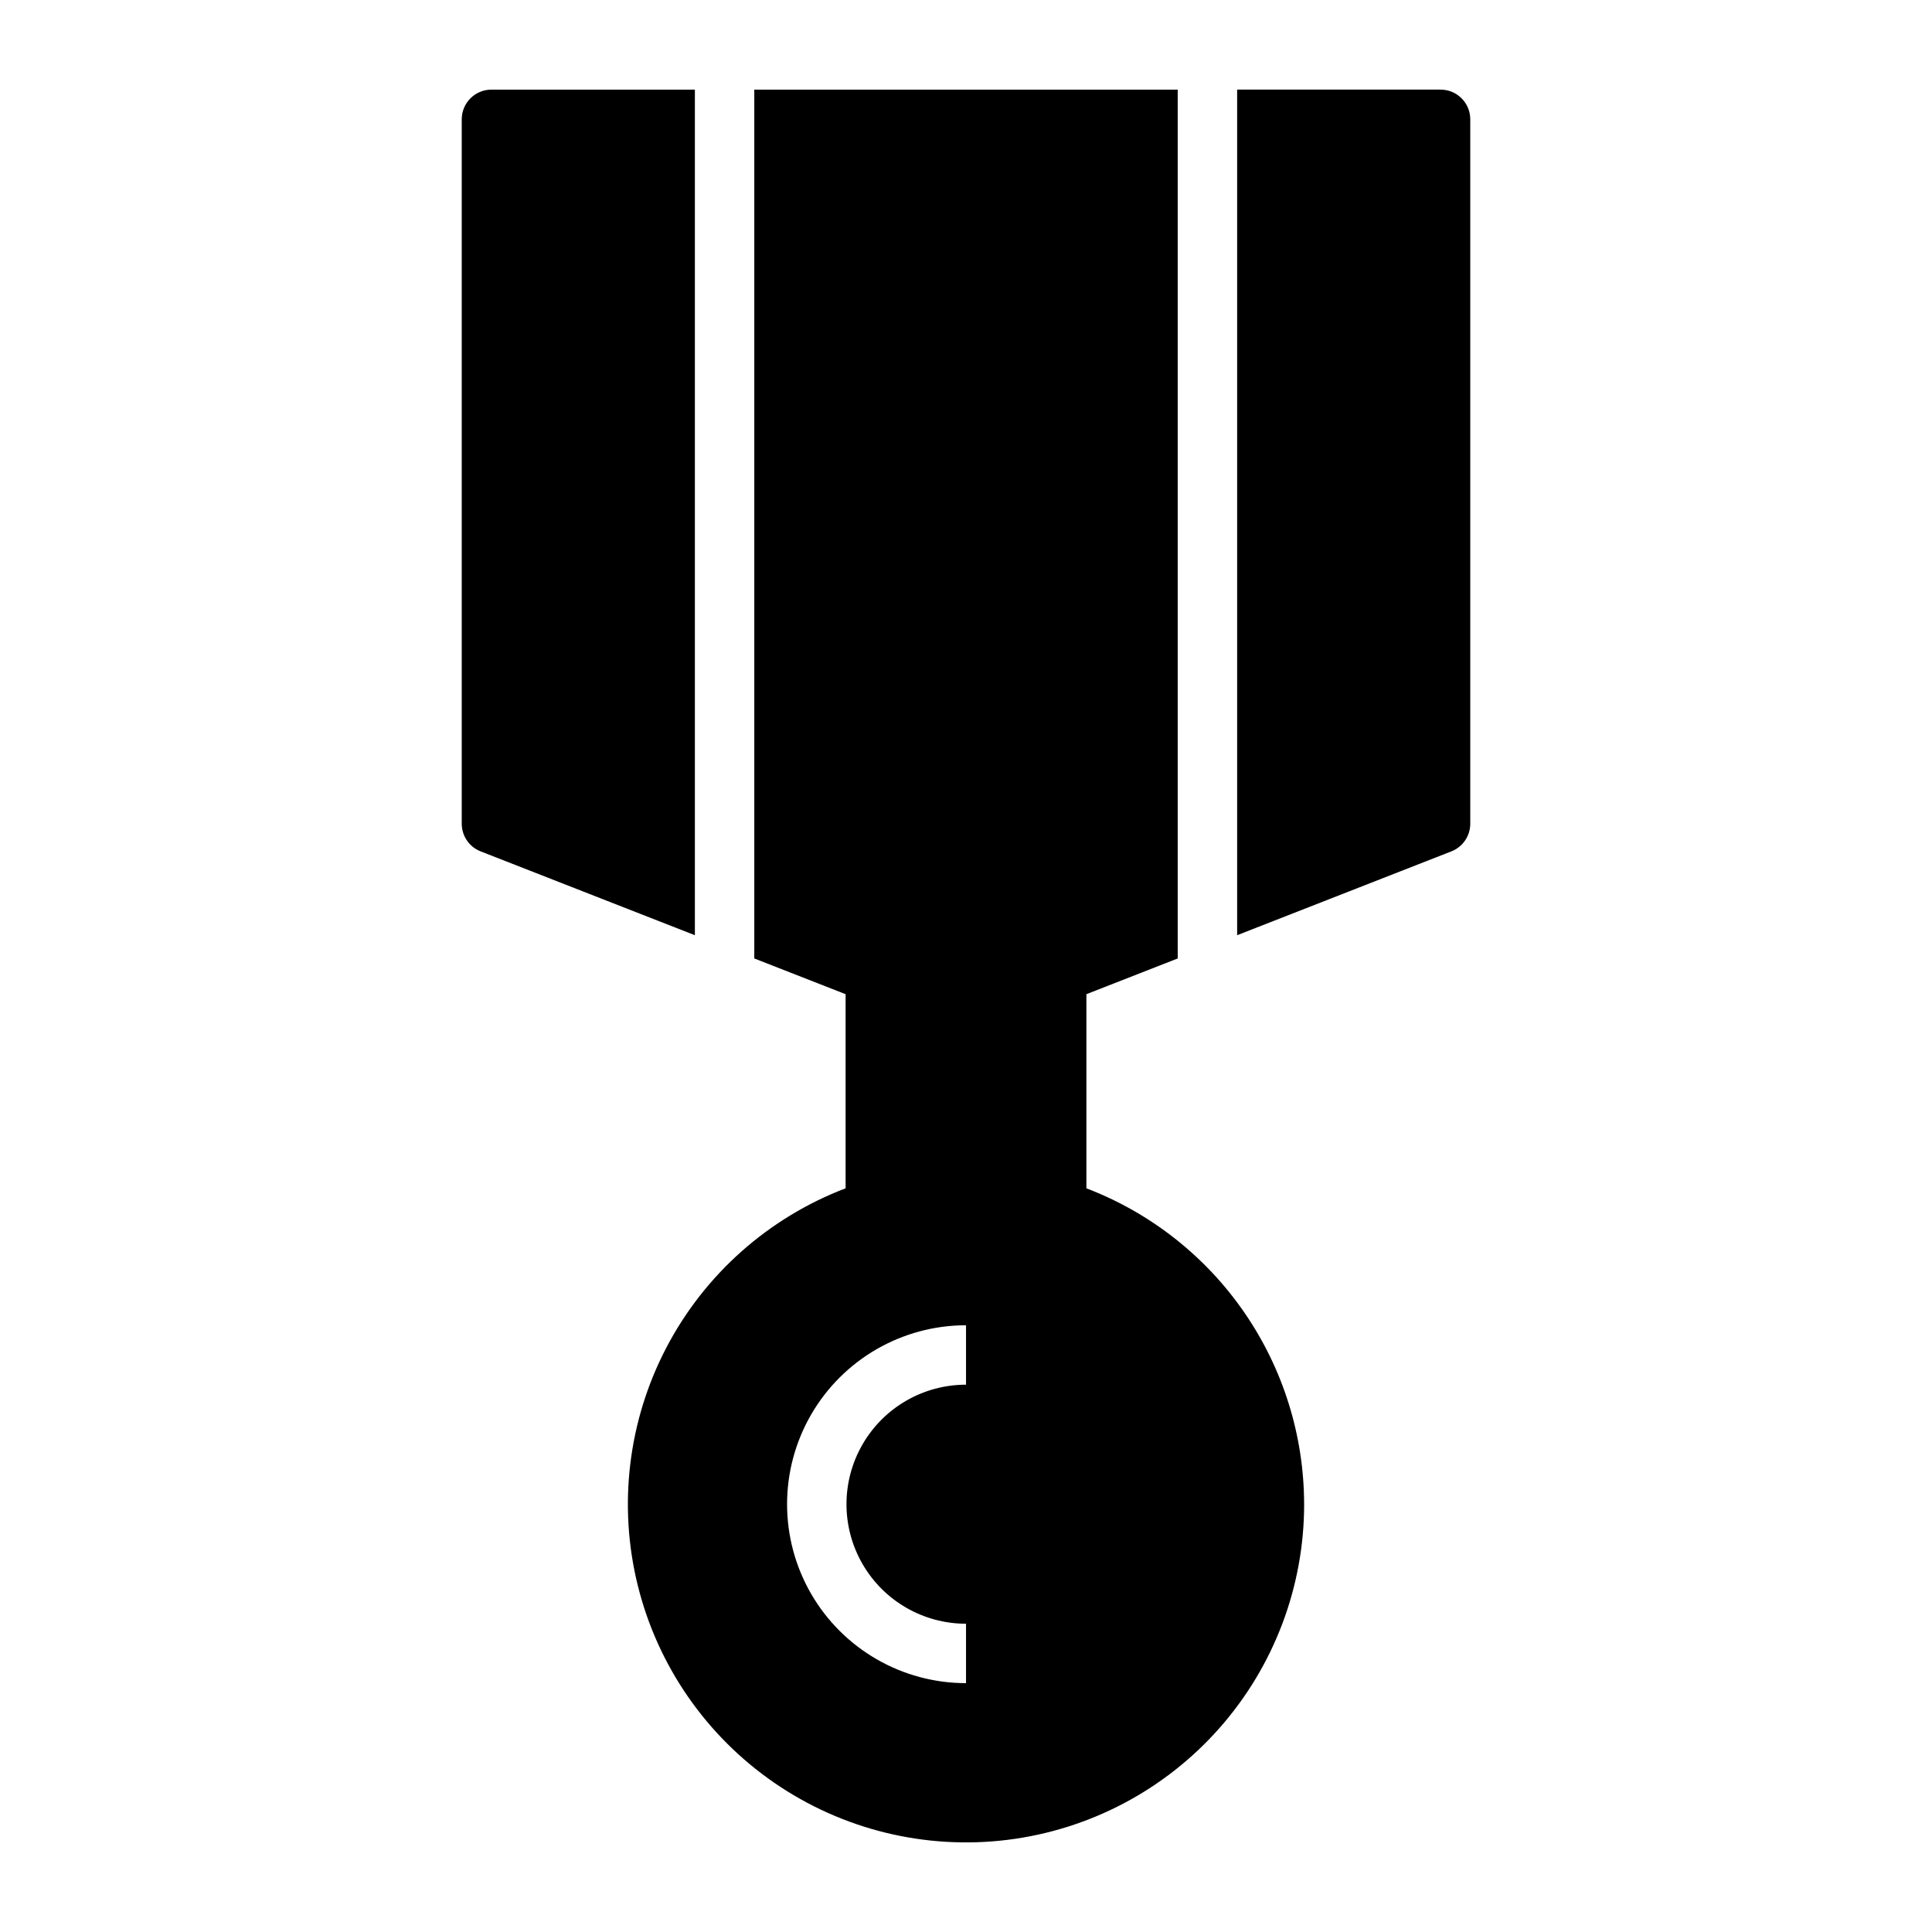 <?xml version="1.0" encoding="UTF-8"?>
<!-- Uploaded to: SVG Find, www.svgrepo.com, Generator: SVG Find Mixer Tools -->
<svg fill="#000000" width="800px" height="800px" version="1.1" viewBox="144 144 512 512" xmlns="http://www.w3.org/2000/svg">
 <path d="m328.15 391.84-56.785-22.219c-3.016-1.18-5-4.09-5-7.328v-186.67c0-4.348 3.523-7.871 7.871-7.871h53.914zm161.46 150.79c0.004 21.887-8.004 43.02-22.512 59.41-14.504 16.387-34.508 26.902-56.234 29.555-21.727 2.652-43.672-2.738-61.695-15.156-18.023-12.418-30.883-31-36.145-52.246-5.262-21.246-2.566-43.684 7.578-63.078 10.148-19.395 27.039-34.402 47.492-42.199v-51.445l-24.199-9.469v-230.25h112.21v230.25l-24.199 9.469v51.445c16.957 6.484 31.547 17.953 41.848 32.898 10.301 14.945 15.828 32.664 15.852 50.816zm-89.605-47.422c-16.941 0-32.598 9.039-41.07 23.711-8.469 14.672-8.469 32.75 0 47.422 8.473 14.672 24.129 23.711 41.07 23.711v-15.746c-11.32 0-21.777-6.035-27.434-15.836-5.66-9.801-5.66-21.879 0-31.68 5.656-9.801 16.113-15.836 27.434-15.836zm125.76-327.46h-53.91v224.09l56.781-22.219c3.016-1.18 5.004-4.09 5-7.328v-186.67c0-4.348-3.523-7.871-7.871-7.871z"/>
</svg>
